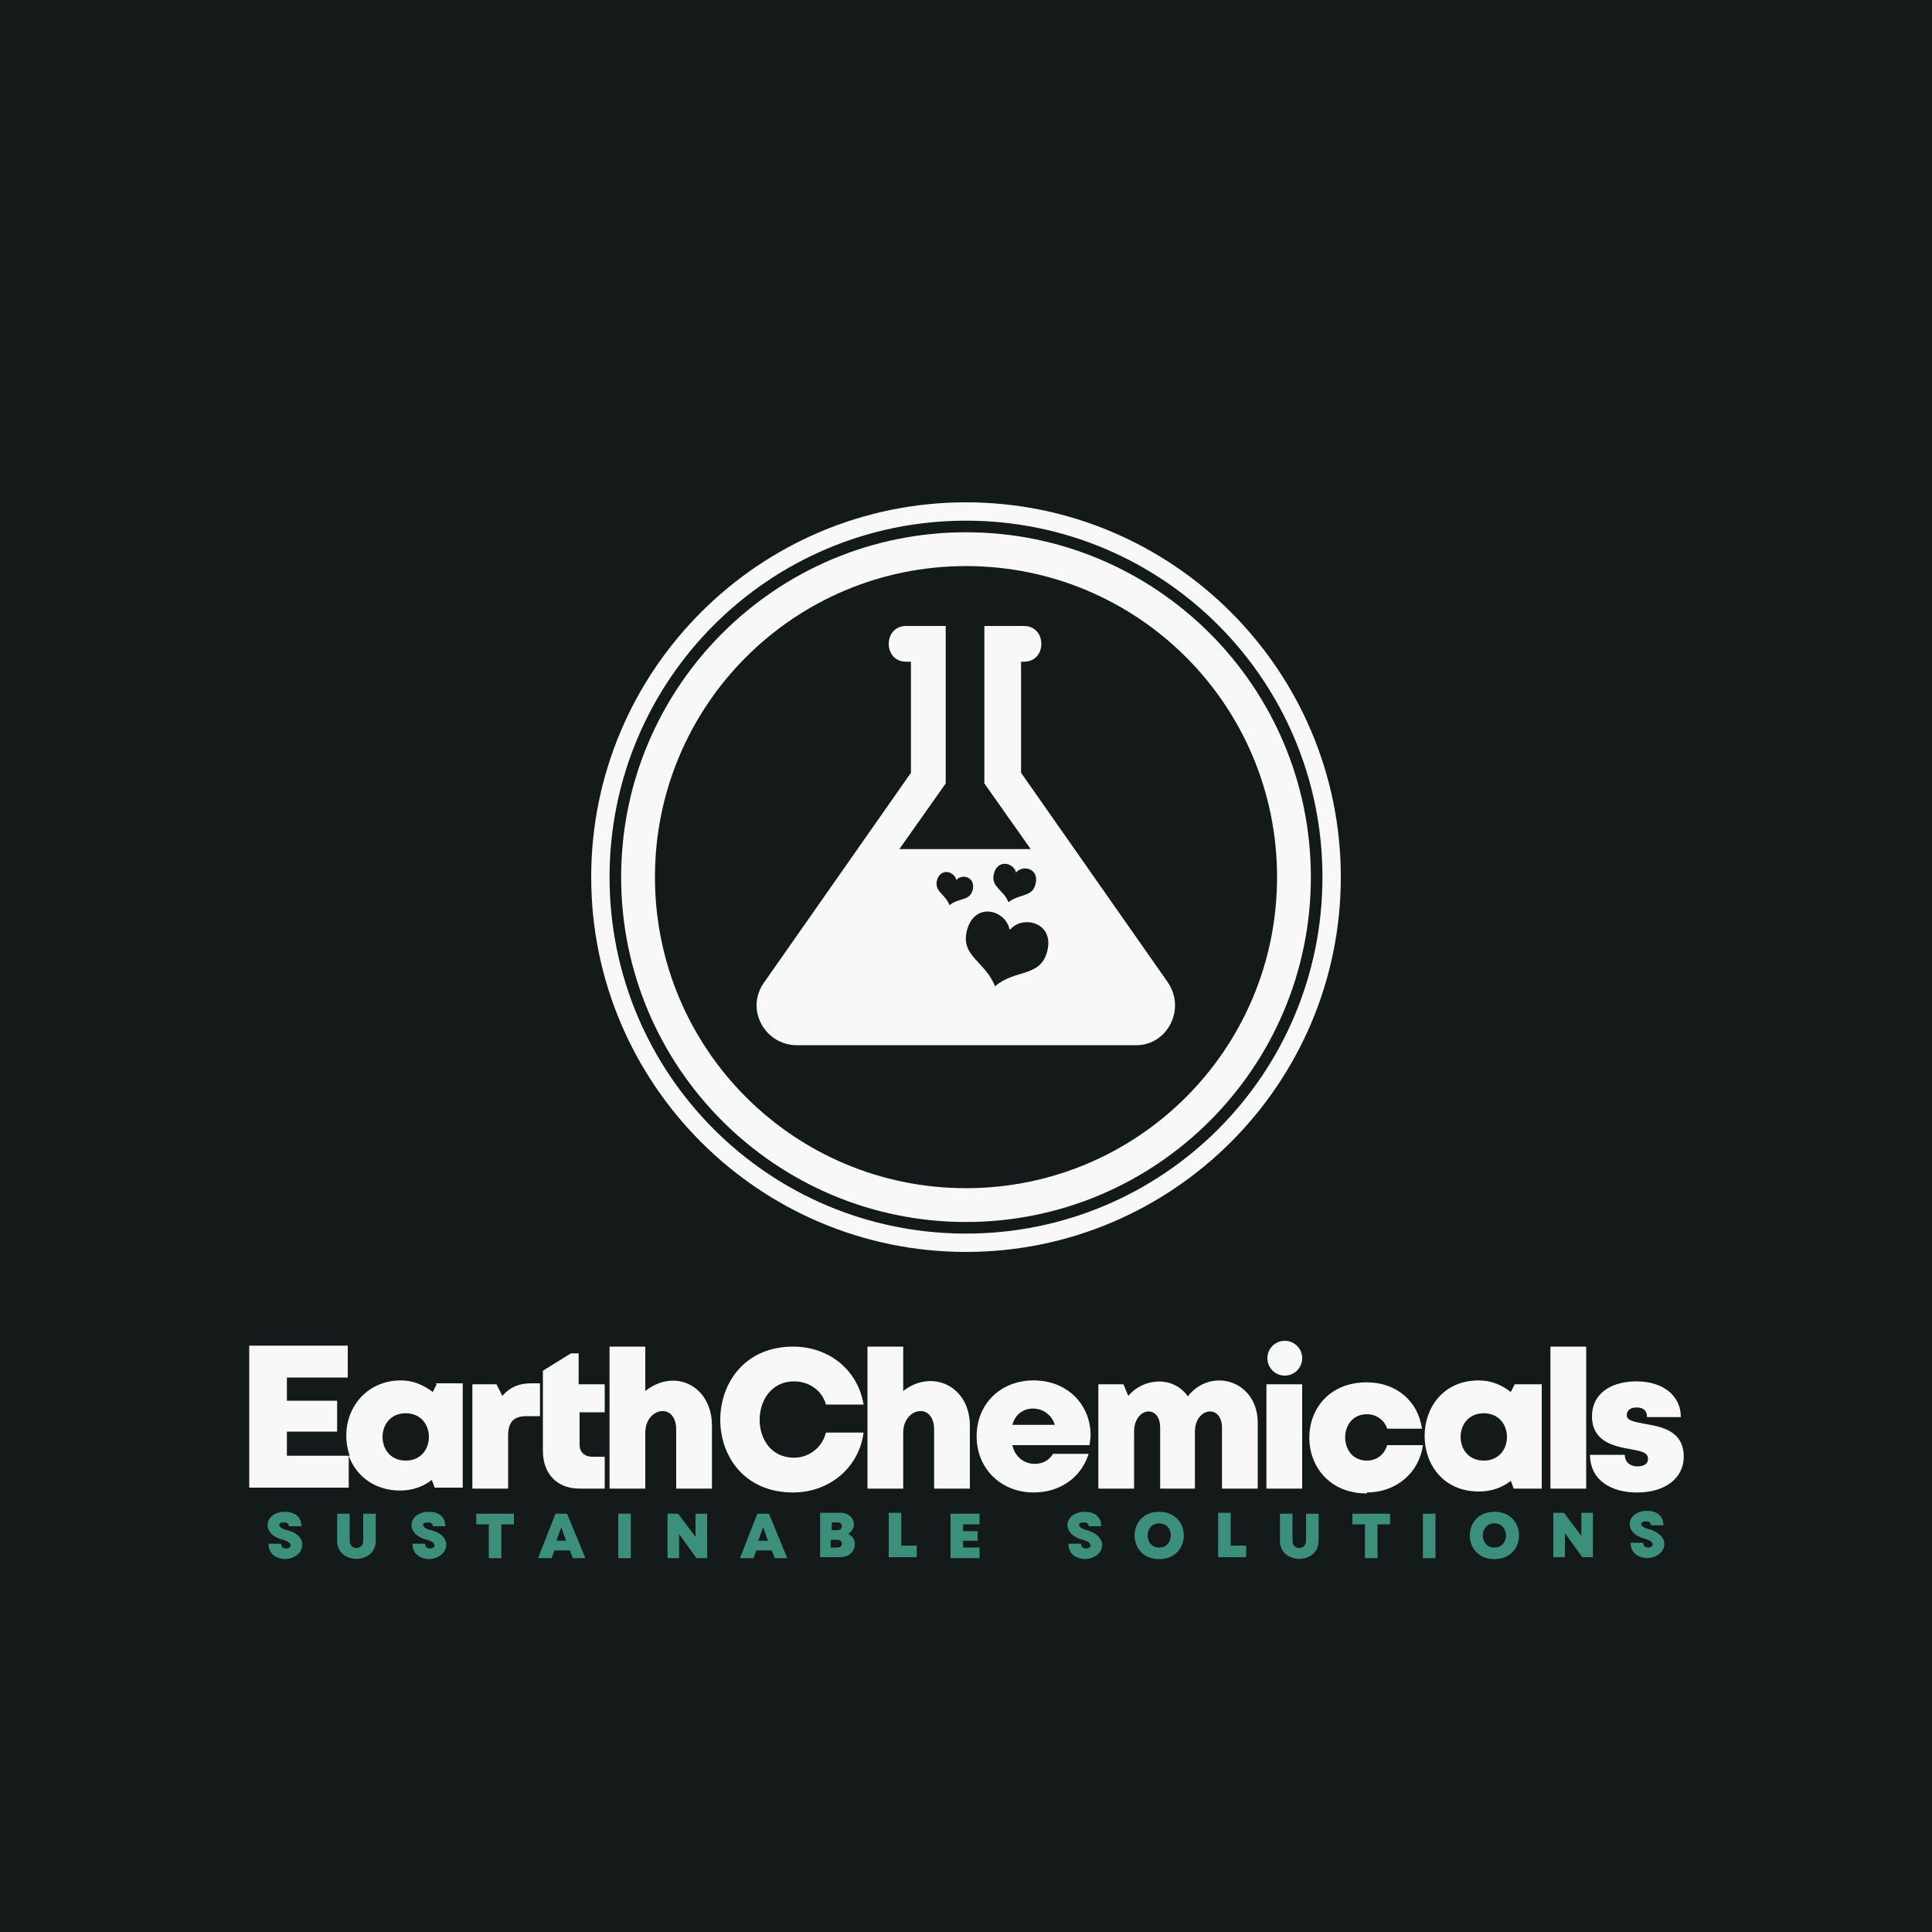 <?xml version="1.0" encoding="UTF-8"?>
<!DOCTYPE svg PUBLIC "-//W3C//DTD SVG 1.1//EN" "http://www.w3.org/Graphics/SVG/1.1/DTD/svg11.dtd">
<!-- Creator: CorelDRAW 2023 -->
<svg xmlns="http://www.w3.org/2000/svg" xml:space="preserve" width="2000px" height="2000px" version="1.1" style="shape-rendering:geometricPrecision; text-rendering:geometricPrecision; image-rendering:optimizeQuality; fill-rule:evenodd; clip-rule:evenodd"
viewBox="0 0 2000 2000"
 xmlns:xlink="http://www.w3.org/1999/xlink"
 xmlns:xodm="http://www.corel.com/coreldraw/odm/2003">
 <defs>
  <style type="text/css">
   <![CDATA[
    .fil0 {fill:#141A1A}
    .fil1 {fill:#F8F8F8}
    .fil3 {fill:#3B8F7B;fill-rule:nonzero}
    .fil2 {fill:#F8F8F8;fill-rule:nonzero}
   ]]>
  </style>
 </defs>
 <g id="Layer_x0020_1">
  <polygon class="fil0" points="0,-5 2000,-5 2000,2005 0,2005 "/>
  <path class="fil1" d="M990 911c-2,-9 -16,-13 -20,0 -3,12 8,14 13,26 10,-8 21,-4 24,-16 3,-13 -11,-17 -17,-10zm62 -7c-2,-11 -19,-15 -23,0 -4,14 10,17 15,30 11,-9 25,-5 28,-19 4,-16 -13,-20 -20,-12zm-7 58c-4,-20 -36,-29 -44,1 -7,27 19,32 29,58 21,-18 47,-9 54,-36 8,-30 -25,-38 -38,-23zm12 -277l0 115 152 217c19,28 -1,66 -34,65l-350 0c-33,0 -54,-37 -34,-65l152 -217 0 -115 -5 0c-24,0 -24,-37 0,-37l41 0 0 163 -48 68 136 0 -48 -68 0 -163 41 0c24,0 24,37 0,37l-5 0zm-57 -146c204,0 369,165 369,369 0,204 -165,369 -369,369 -204,0 -369,-165 -369,-369 0,-204 165,-369 369,-369zm0 -19c214,0 388,174 388,388 0,214 -174,388 -388,388 -214,0 -388,-174 -388,-388 0,-214 174,-388 388,-388zm0 66c-178,0 -322,144 -322,322 0,178 144,322 322,322 178,0 322,-144 322,-322 0,-178 -144,-322 -322,-322zm0 -35c197,0 357,160 357,357 0,197 -160,357 -357,357 -197,0 -357,-160 -357,-357 0,-197 160,-357 357,-357z"/>
  <path class="fil2" d="M1695 1545c29,0 48,-15 48,-37 0,-27 -23,-31 -40,-34 -10,-2 -19,-3 -19,-9 0,-5 4,-8 10,-8 7,0 11,3 11,10l35 0c0,-22 -18,-37 -46,-37 -28,0 -46,14 -46,36 0,26 22,31 39,34 10,2 19,3 19,10 0,6 -5,8 -11,8 -7,0 -13,-4 -13,-12l-36 0c0,27 23,39 48,39zm-90 -4l37 0 0 -147 -37 0 0 147zm-37 -108l-4 8c-9,-7 -20,-12 -33,-12 -75,0 -75,115 0,115 13,0 24,-4 33,-11l3 8 29 0 0 -108 -28 0zm-32 79c-32,0 -32,-49 0,-49 32,0 32,49 0,49zm-121 33c30,0 54,-20 58,-49l-37 0c-3,10 -11,16 -21,16 -30,0 -30,-48 0,-48 10,0 18,6 21,15l36 0c-4,-29 -27,-48 -57,-48 -80,0 -79,115 0,115zm-104 -4l37 0 0 -108 -37 0 0 108zm19 -153c10,0 18,8 18,18 0,10 -8,18 -18,18 -10,0 -18,-8 -18,-18 0,-10 8,-18 18,-18zm-100 58c-15,-22 -46,-20 -62,-1l-5 -12 -26 0 0 108 37 0 0 -59c0,-25 27,-29 27,-4l0 63 36 0 0 -59c0,-25 28,-29 28,-4l0 63 37 0 0 -68c0,-44 -48,-58 -72,-28zm-101 40c0,-32 -24,-57 -59,-57 -34,0 -59,24 -59,58 0,33 25,58 59,58 27,0 49,-15 57,-40l-37 0c-9,16 -37,14 -42,-9l80 0c0,-3 1,-7 1,-10zm-37 -11l-44 0c6,-23 37,-22 44,0zm-157 -35l0 -46 -37 0 0 147 37 0 0 -58c0,-26 32,-32 32,-3l0 61 37 0 0 -65c0,-42 -40,-59 -69,-36zm-114 105c37,0 68,-25 73,-62l-39 0c-4,16 -18,26 -33,26 -48,0 -47,-79 0,-79 15,0 29,9 33,24l39 0c-6,-36 -36,-60 -73,-60 -100,0 -101,151 0,151zm-153 -105l0 -46 -37 0 0 147 37 0 0 -58c0,-26 32,-32 32,-3l0 61 37 0 0 -65c0,-42 -39,-60 -69,-36zm-55 68c-8,0 -13,-5 -13,-12l0 -34 26 0 0 -29 -27 0 0 -32 -8 0 -29 18 0 83c0,24 15,39 38,39l26 0 0 -33 -14 0zm-63 -76c-13,0 -22,4 -30,13l-6 -12 -25 0 0 108 37 0 0 -55c0,-14 6,-20 19,-20l14 0 0 -34 -10 0zm-98 1l-4 8c-9,-7 -20,-12 -33,-12 -42,0 -66,40 -53,78l-65 0 0 -25 52 0 0 -32 -52 0 0 -24 63 0 0 -33 -102 0 0 147 103 0 0 -33c8,22 28,36 53,36 13,0 24,-4 33,-11l3 8 29 0 0 -108 -28 0zm-32 79c-32,0 -32,-49 0,-49 32,0 32,49 0,49z"/>
  <path class="fil3" d="M294 1614c21,0 28,-24 3,-30 -9,-2 -11,-8 -3,-8 3,0 5,1 5,4l13 0c0,-9 -6,-15 -17,-15 -21,0 -26,23 -2,29 11,3 9,9 3,9 -3,0 -5,-2 -5,-5l-13 0c0,11 8,16 19,16zm95 -19l0 -28 -13 0 0 28c0,10 -14,10 -14,0l0 -28 -13 0 0 28c0,25 40,25 40,0zm54 19c21,0 28,-24 3,-30 -9,-2 -11,-8 -3,-8 3,0 5,1 5,4l13 0c0,-9 -6,-15 -17,-15 -21,0 -26,23 -2,29 11,3 9,9 3,9 -3,0 -5,-2 -5,-5l-13 0c0,11 8,16 19,16zm88 -47l-38 0 0 11 13 0 0 35 13 0 0 -35 13 0 0 -11zm61 46l14 0 -19 -46 -12 0 -18 46 14 0 3 -8 16 0 3 8zm-6 -18l-10 0 5 -14 5 14zm54 18l13 0 0 -46 -13 0 0 46zm80 -46l0 24 -18 -24 -11 0 0 46 12 0 0 -25 18 25 11 0 0 -46 -12 0zm81 46l14 0 -19 -46 -12 0 -18 46 14 0 3 -8 16 0 3 8zm-6 -18l-10 0 5 -14 5 14zm83 -7c11,-7 6,-22 -8,-22l-21 0 0 46 21 0c16,0 20,-19 8,-24zm-11 -4l-6 0 0 -8 6 0c6,0 6,8 0,8zm0 18l-7 0 0 -8 7 0c6,0 6,8 0,8zm66 -1l0 -35 -13 0 0 46 29 0 0 -12 -16 0zm64 1l0 -7 15 0 0 -10 -15 0 0 -7 17 0 0 -11 -30 0 0 46 30 0 0 -11 -17 0zm125 12c21,0 28,-23 3,-30 -9,-2 -11,-8 -3,-8 3,0 5,1 5,4l13 0c0,-9 -6,-15 -17,-15 -21,0 -26,23 -2,29 11,3 9,9 3,9 -3,0 -5,-2 -5,-5l-13 0c0,11 8,16 19,16zm78 0c34,0 34,-49 0,-49 -34,0 -34,49 0,49zm0 -12c-16,0 -16,-25 0,-25 16,0 16,25 0,25zm74 -1l0 -35 -13 0 0 46 29 0 0 -12 -16 0zm91 -6l0 -28 -13 0 0 28c0,10 -14,10 -14,0l0 -28 -13 0 0 28c0,25 40,25 40,0zm73 -28l-38 0 0 11 13 0 0 35 13 0 0 -35 13 0 0 -11zm35 46l13 0 0 -46 -13 0 0 46zm74 1c34,0 34,-49 0,-49 -34,0 -34,49 0,49zm0 -12c-16,0 -16,-25 0,-25 16,0 16,25 0,25zm90 -36l0 24 -18 -24 -11 0 0 46 12 0 0 -25 18 25 11 0 0 -46 -12 0zm67 47c21,0 28,-23 3,-30 -9,-2 -11,-8 -3,-8 3,0 5,1 5,4l13 0c0,-9 -6,-15 -17,-15 -21,0 -26,23 -2,29 11,3 9,9 3,9 -3,0 -5,-2 -5,-5l-13 0c0,11 8,16 19,16z"/>
 </g>
</svg>
